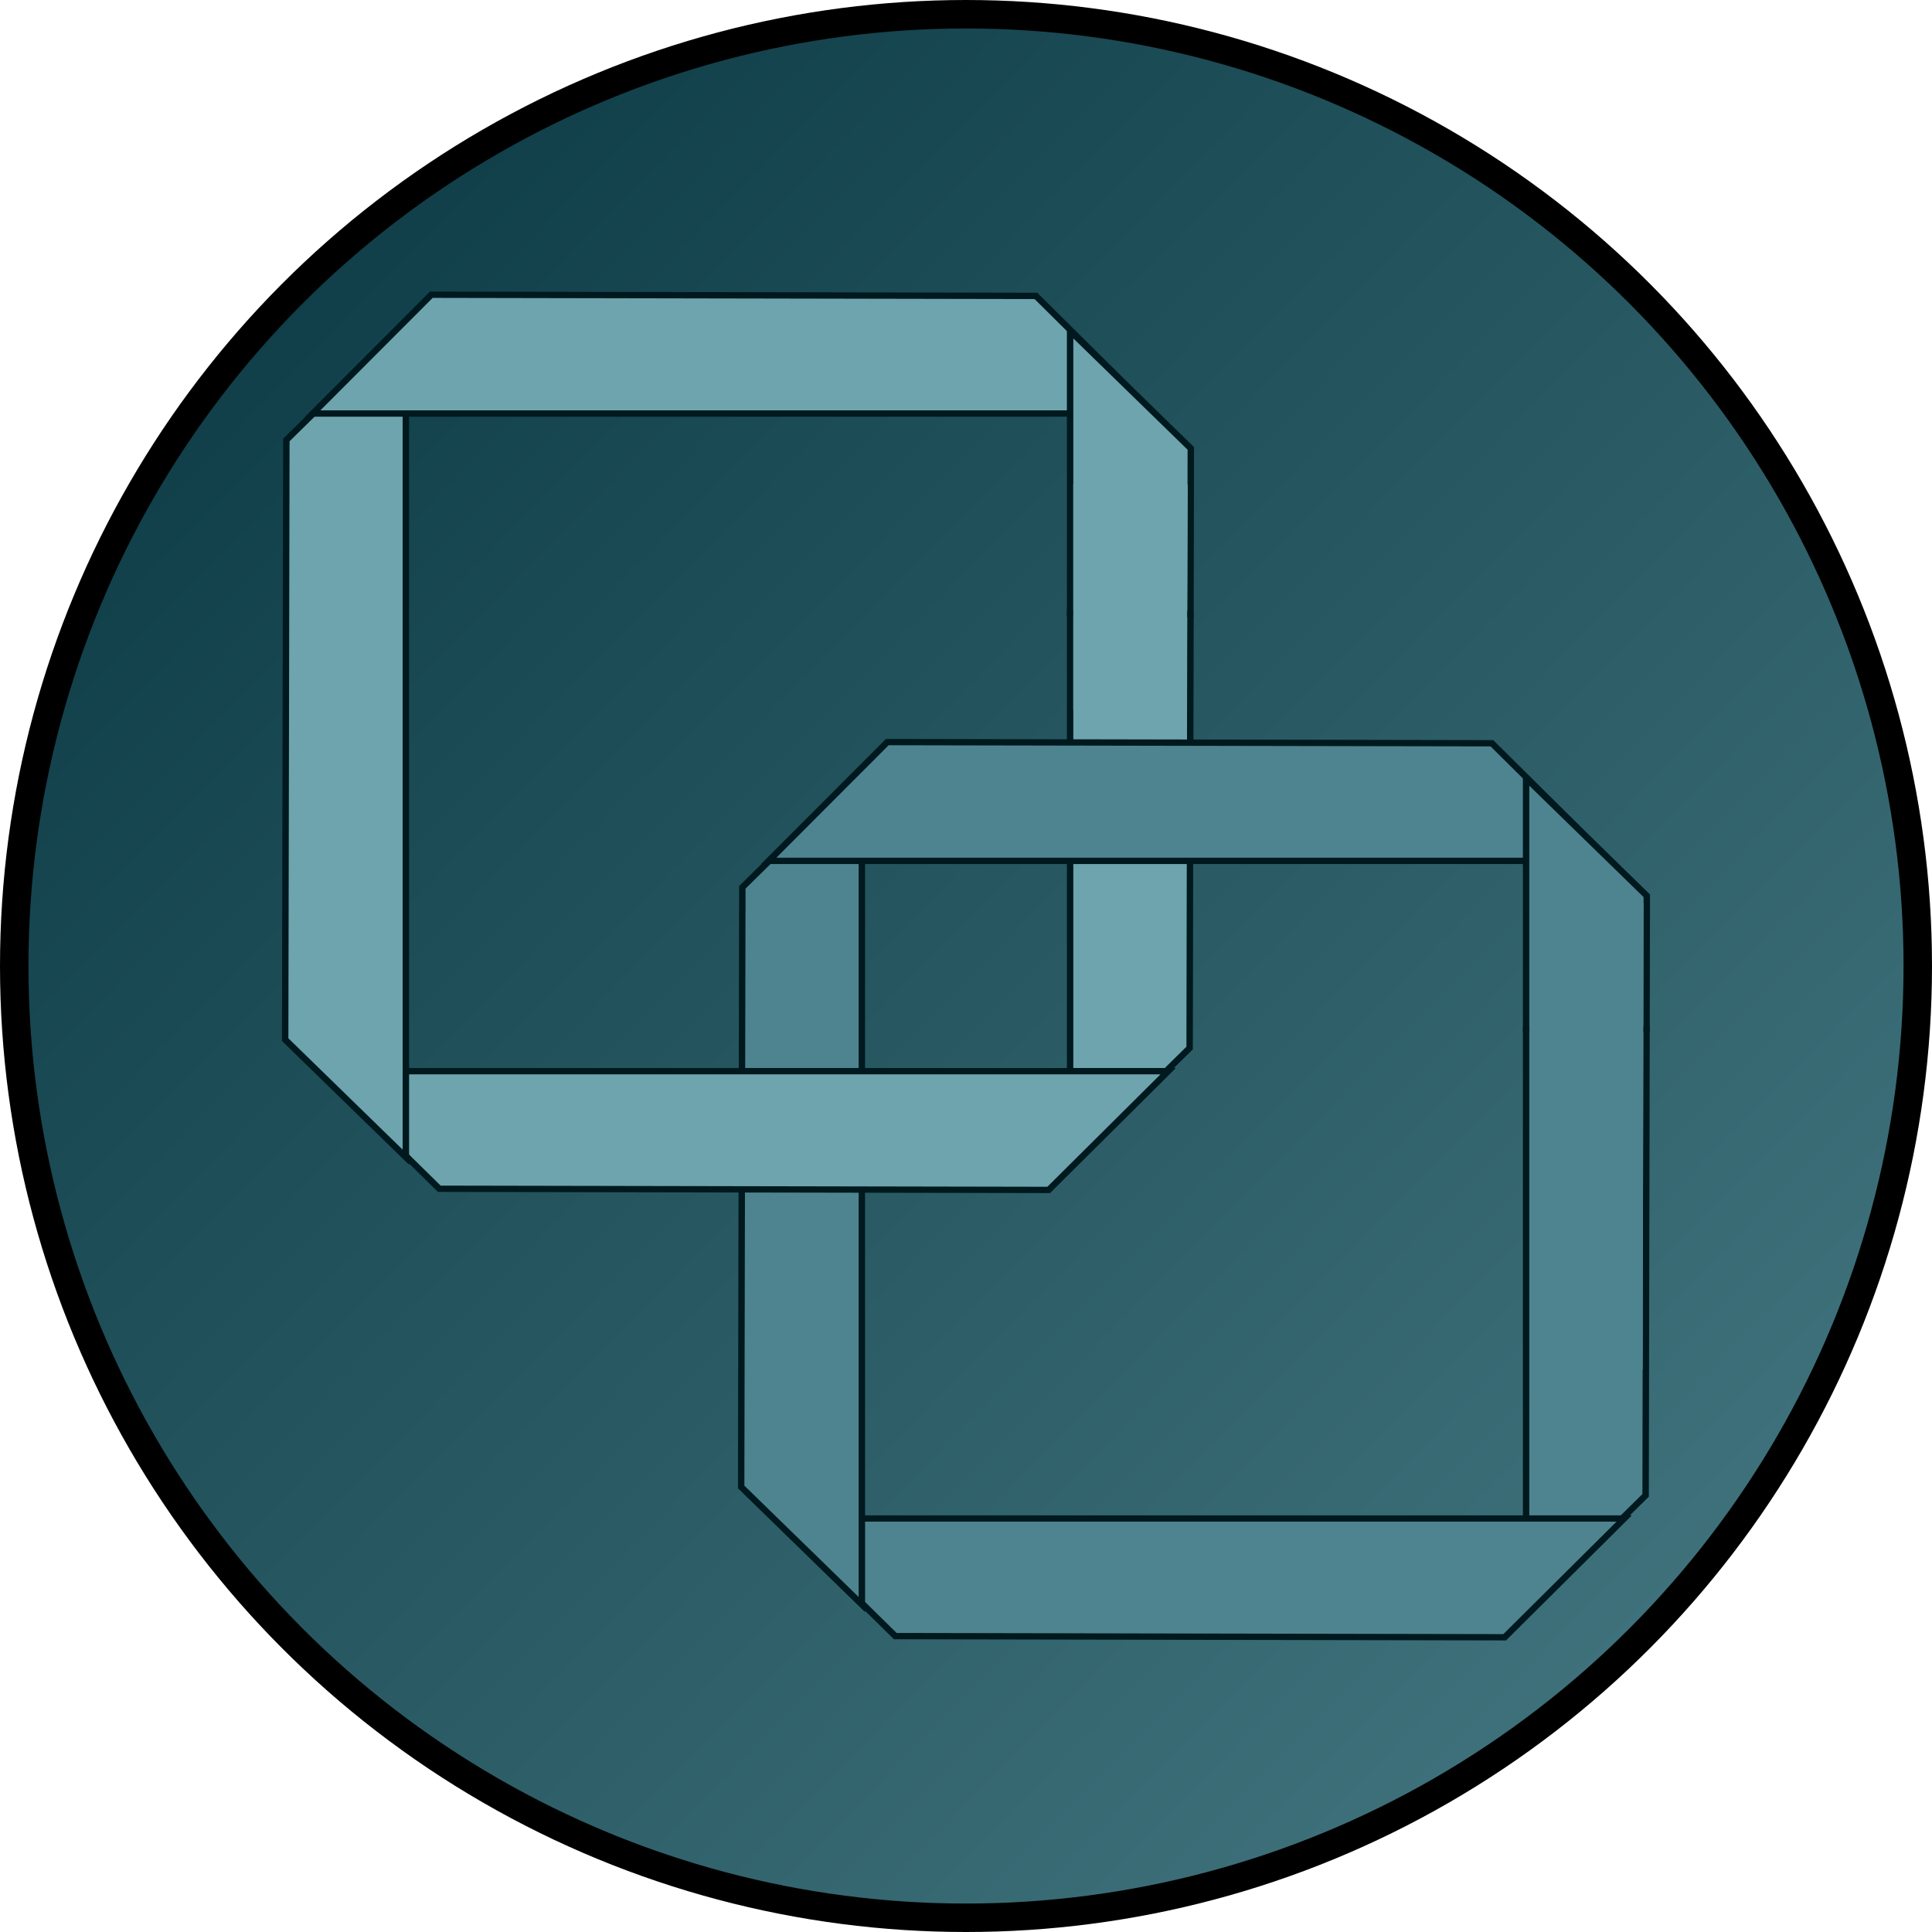 <?xml version="1.0" encoding="UTF-8" standalone="no"?>
<!-- Created with Inkscape (http://www.inkscape.org/) -->

<svg
   width="512mm"
   height="512mm"
   viewBox="0 0 512 512"
   version="1.1"
   id="svg5"
   xml:space="preserve"
   inkscape:version="1.2.1 (9c6d41e410, 2022-07-14)"
   sodipodi:docname="LogoSmall.svg"
   xmlns:inkscape="http://www.inkscape.org/namespaces/inkscape"
   xmlns:sodipodi="http://sodipodi.sourceforge.net/DTD/sodipodi-0.dtd"
   xmlns:xlink="http://www.w3.org/1999/xlink"
   xmlns="http://www.w3.org/2000/svg"
   xmlns:svg="http://www.w3.org/2000/svg"><sodipodi:namedview
     id="namedview7"
     pagecolor="#505050"
     bordercolor="#eeeeee"
     borderopacity="1"
     inkscape:showpageshadow="0"
     inkscape:pageopacity="0"
     inkscape:pagecheckerboard="0"
     inkscape:deskcolor="#505050"
     inkscape:document-units="mm"
     showgrid="false"
     inkscape:zoom="0.1873954"
     inkscape:cx="1571.5434"
     inkscape:cy="1240.6922"
     inkscape:window-width="1920"
     inkscape:window-height="1001"
     inkscape:window-x="-9"
     inkscape:window-y="-9"
     inkscape:window-maximized="1"
     inkscape:current-layer="layer2"
     showguides="true"><sodipodi:guide
       position="105.479,442.542"
       orientation="1,0"
       id="guide1607"
       inkscape:locked="false" /><sodipodi:guide
       position="202.533,408.244"
       orientation="0,-1"
       id="guide1609"
       inkscape:locked="false" /></sodipodi:namedview><defs
     id="defs2"><linearGradient
       inkscape:collect="always"
       id="linearGradient909"><stop
         style="stop-color:#103f49;stop-opacity:1;"
         offset="0"
         id="stop905" /><stop
         style="stop-color:#6aa0aa;stop-opacity:1;"
         offset="1"
         id="stop907" /></linearGradient><linearGradient
       inkscape:collect="always"
       xlink:href="#linearGradient909"
       id="linearGradient911"
       x1="847.142"
       y1="218.169"
       x2="1586.19"
       y2="945.535"
       gradientUnits="userSpaceOnUse"
       gradientTransform="matrix(0.943,0,0,0.943,-724.083,-122.229)" /></defs><g
     inkscape:label="Ebene 1"
     inkscape:groupmode="layer"
     id="layer1"
     transform="translate(0.293,-34.045)"
     style="display:inline" /><g
     inkscape:groupmode="layer"
     id="layer2"
     inkscape:label="Ebene 2"
     transform="translate(0.398,-3.879)"><ellipse
       style="fill:url(#linearGradient911);fill-opacity:1;stroke:#000000;stroke-width:7.542;stroke-dasharray:none;stroke-opacity:1"
       id="path903"
       cx="255.602"
       cy="259.879"
       rx="252.229"
       ry="252.229" /><g
       id="g7996-7"
       transform="matrix(2.431,0,0,2.392,0.969,1.984)"><path
         id="path6129-8-78"
         style="fill:#4e848f;fill-opacity:1;stroke:#00191e;stroke-width:0.7;stroke-dasharray:none"
         d="m 178.931,114.828 h -13.129 v 64.668 l 13.029,-13.029 z" /><path
         style="fill:#4e848f;fill-opacity:1;stroke:#00191e;stroke-width:0.7;stroke-dasharray:none"
         d="m 84.005,169.028 13.029,13.029 66.435,0.129 13.029,-13.158 z"
         id="path6129-1" /><path
         style="fill:#4e848f;fill-opacity:1;stroke:#00191e;stroke-width:0.7;stroke-dasharray:none"
         d="m 93.391,86.069 -13.029,13.029 -0.129,66.435 13.158,13.029 z"
         id="path6129-6-60" /><path
         id="path6129-8-4-0"
         style="fill:#6da4ae;fill-opacity:1;stroke:#00191e;stroke-width:0.7;stroke-dasharray:none"
         d="m 129.215,68.839 -13.122,-0.144 v 61.24 l 13.029,-13.029 z" /><path
         style="fill:#6da4ae;fill-opacity:1;stroke:#00191e;stroke-width:0.7;stroke-dasharray:none"
         d="m 34.296,119.467 13.029,13.029 66.435,0.129 13.029,-13.158 z"
         id="path6129-7-5" /><path
         style="fill:#6da4ae;fill-opacity:1;stroke:#00191e;stroke-width:0.7;stroke-dasharray:none"
         d="m 43.682,36.508 -13.029,13.029 -0.129,66.435 13.158,13.029 z"
         id="path6129-6-6-1" /><path
         style="fill:#6da4ae;fill-opacity:1;stroke:#00191e;stroke-width:0.7;stroke-dasharray:none"
         d="M 125.294,46.606 112.368,33.575 46.455,33.446 33.529,46.606 Z"
         id="path6129-3-6-9" /><path
         style="fill:#4e848f;fill-opacity:1;stroke:#00191e;stroke-width:0.7;stroke-dasharray:none"
         d="M 175.004,96.167 162.077,83.137 96.164,83.008 83.238,96.167 Z"
         id="path6129-3-5" /><path
         id="path379-8"
         style="fill:#4e848f;fill-opacity:1;stroke:#00191e;stroke-width:0.7;stroke-dasharray:none"
         d="m 165.802,87.004 v 27.824 h 13.129 l 0.028,-14.795 z" /><path
         id="path6129-8-7-7"
         style="fill:#4e848f;fill-opacity:1;stroke:none;stroke-width:0.682;stroke-dasharray:none"
         d="m 178.605,100.861 h -12.445 v 64.668 l 12.35,-13.029 z" /><path
         id="path1058-1"
         style="fill:#6da4ae;fill-opacity:1;stroke:#00191e;stroke-width:0.7;stroke-dasharray:none"
         d="m 116.093,37.442 v 31.252 l 13.122,0.144 0.036,-18.367 z" /><path
         id="path6129-8-4-80-3"
         style="fill:#6da4ae;fill-opacity:1;stroke:none;stroke-width:0.436;stroke-dasharray:none"
         d="m 128.915,54.48 -12.477,-0.059 v 25.027 l 12.389,-5.324 z" /></g></g></svg>
